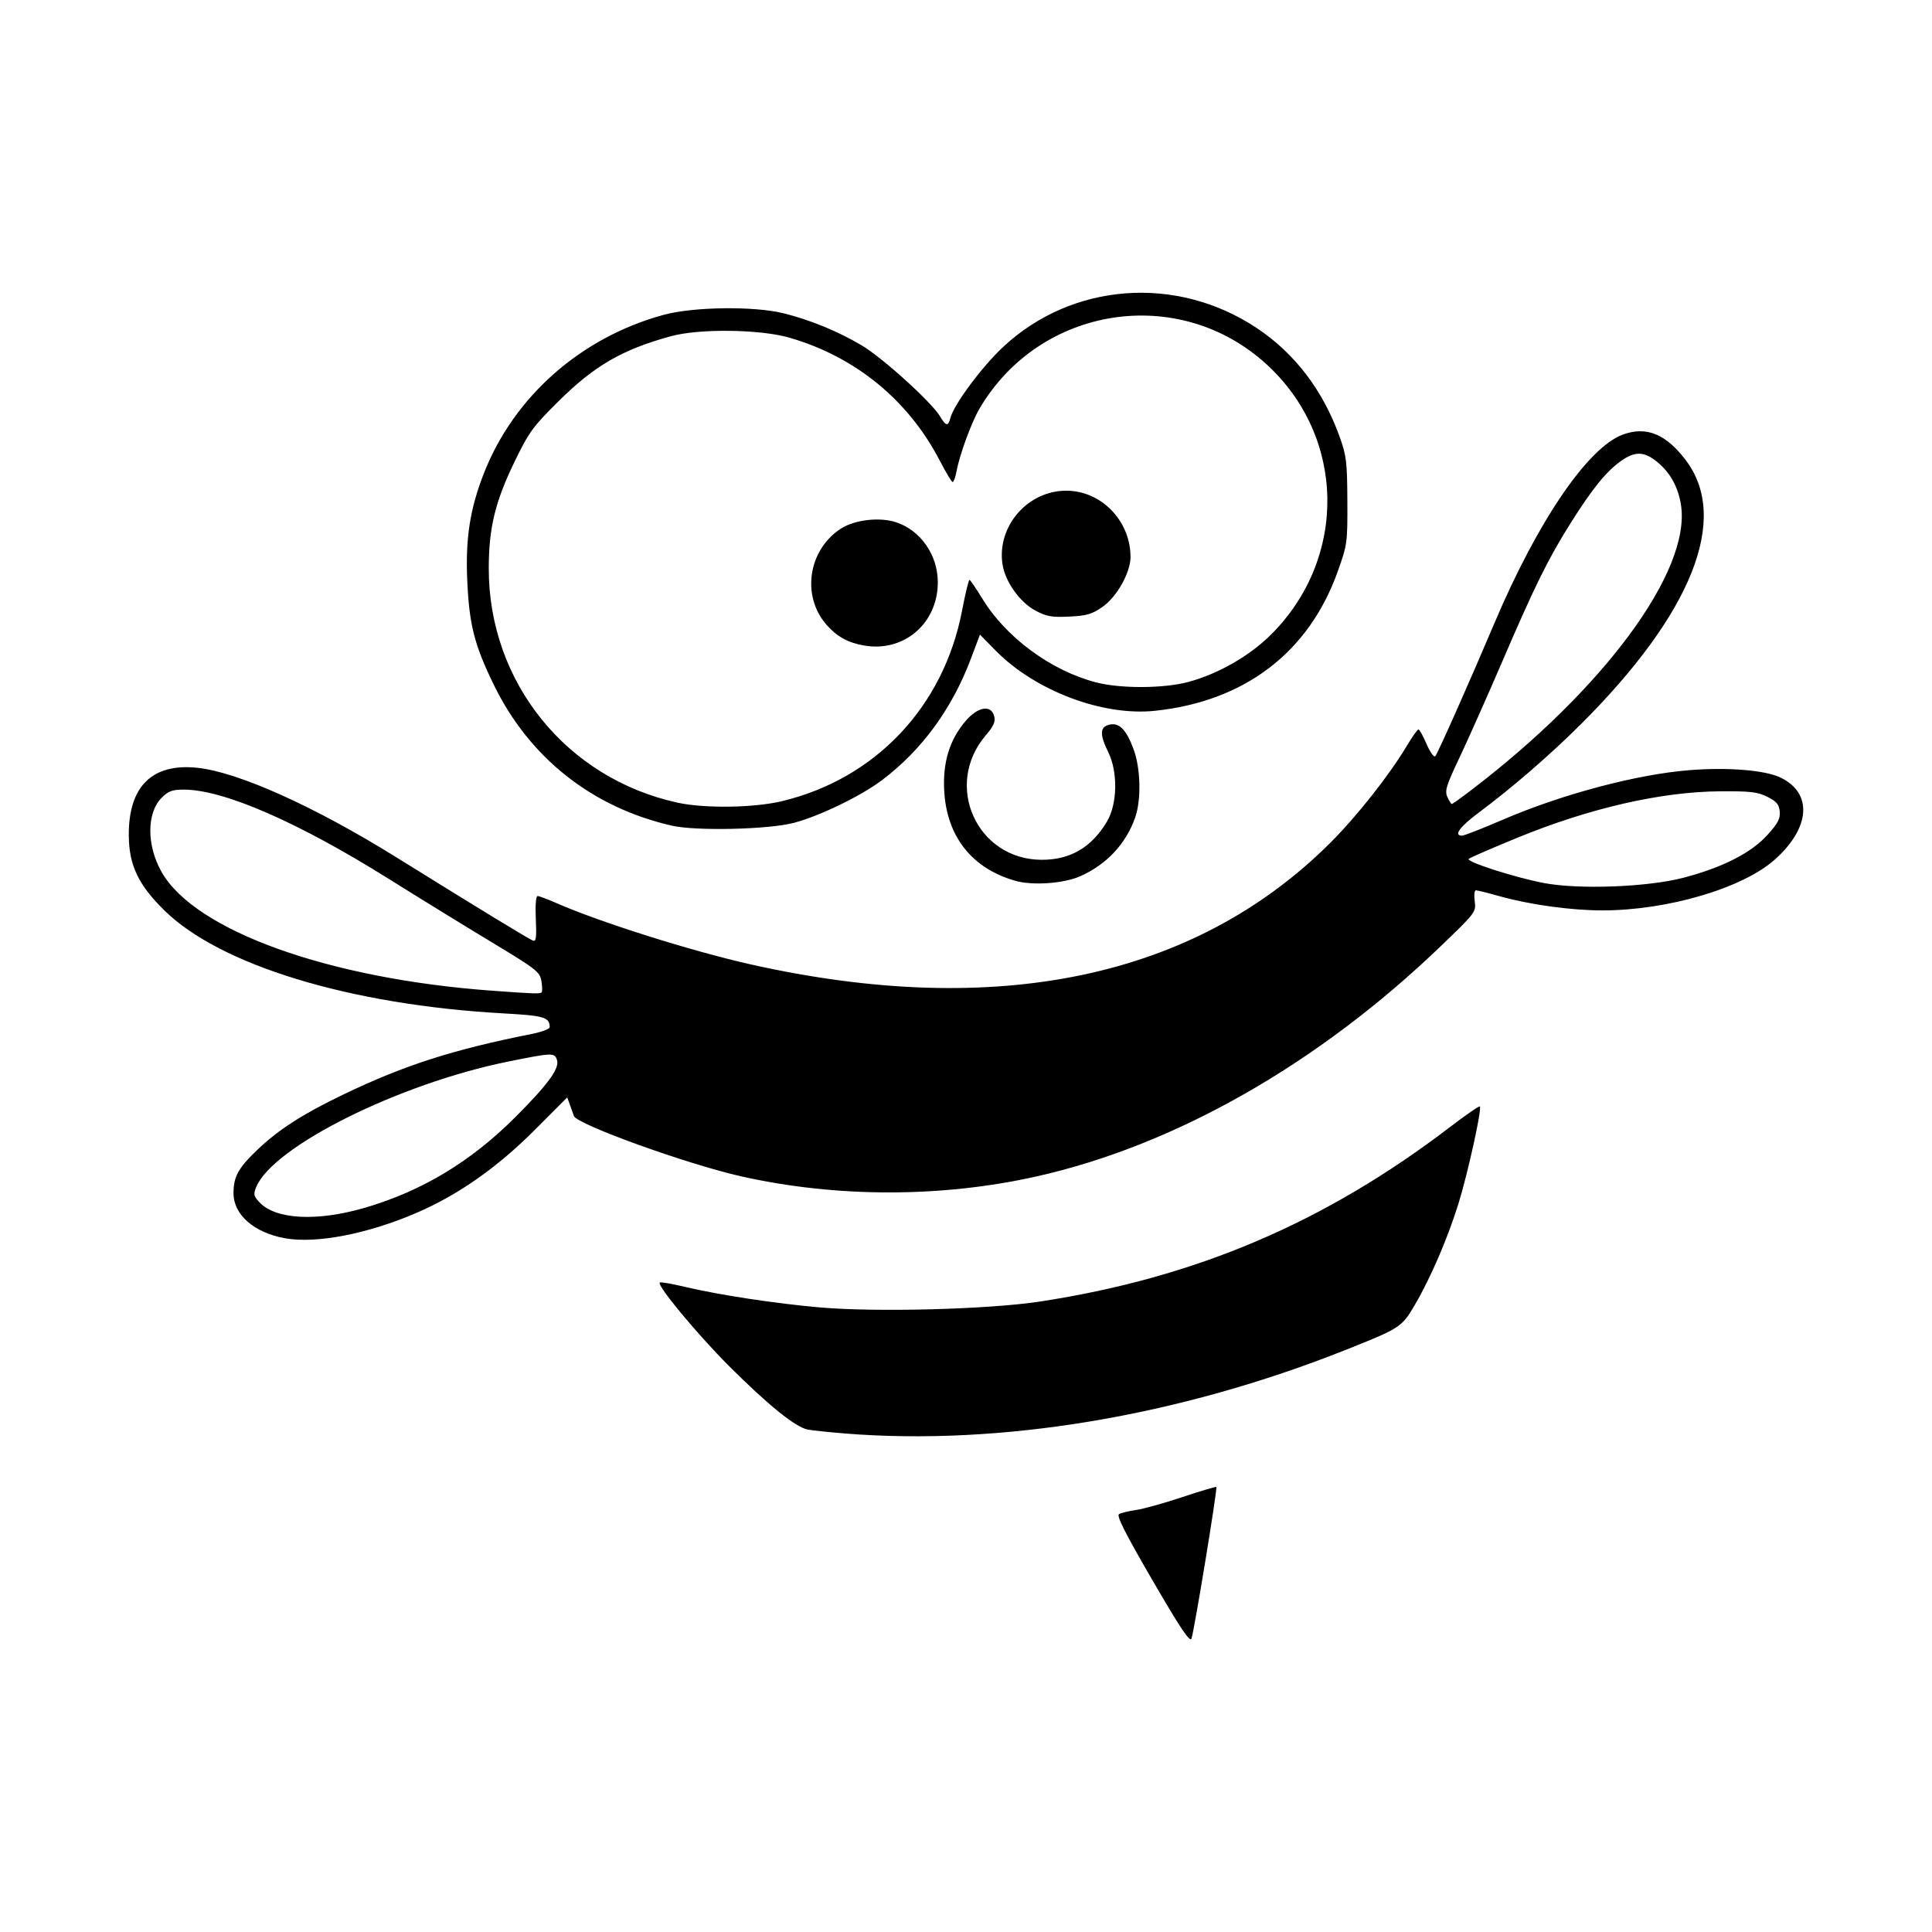 <svg width="1500" height="1500" viewBox="0 0 1500 1500" xmlns="http://www.w3.org/2000/svg">
  <!-- Original SVG transformiert und zentriert -->
  <svg x="100.0" y="227.29" width="1300" height="1045.42" viewBox="0 0 582.39 468.34">
    /2000/svg" viewBox="0 0 582.39 468.34">
  <path id="path4729" d="M356.02,447.77c-9.37-16.13-12.53-22.37-11.61-22.94.69-.43,3.34-1.08,5.89-1.44,2.54-.36,9.8-2.38,16.12-4.49s11.66-3.69,11.85-3.52c.46.42-7.75,50.45-8.66,52.75-.54,1.35-3.9-3.68-13.59-20.36h0ZM248.92,396.75c-5.5-.44-11.26-1.05-12.81-1.35-4.21-.81-13.77-8.54-27.26-22.01-11.16-11.16-25.22-28.1-24.18-29.14.25-.25,4.23.45,8.85,1.54,11.99,2.83,31.24,5.76,46.82,7.13,19.67,1.72,58.8.68,76.58-2.04,54.2-8.3,99.09-27.42,142.78-60.82,5.38-4.11,9.98-7.28,10.22-7.04.78.78-4.18,23.29-7.43,33.76-3.76,12.12-9.65,25.79-15.17,35.24-4.54,7.77-5.11,8.14-24.03,15.66-58.13,23.12-120.07,33.45-174.37,29.08h0ZM54.34,328.87c-10.76-1.93-17.92-8.19-17.92-15.66,0-5.74,1.61-8.68,8.17-14.99,7.37-7.08,15.93-12.59,30.18-19.42,21.24-10.18,37.85-15.51,65.4-21,3.44-.68,6.24-1.74,6.23-2.36-.05-3.45-1.88-4-16.16-4.79-53.19-2.96-98.42-16.71-117.87-35.82C3.36,205.98.12,199.2,0,188.99c-.19-17.2,8.01-25.4,23.79-23.77,14.16,1.47,40.66,13.37,69.13,31.06,29.01,18.03,46.19,28.5,47.67,29.07,1.07.41,1.27-1.1.98-7.5-.22-4.82.03-8.01.62-8.01.54,0,3.4,1.07,6.36,2.37,15.14,6.67,47.31,16.83,67.88,21.43,85.54,19.14,154.37,4.68,201.47-42.31,9.22-9.2,20.49-23.48,26.61-33.71,1.88-3.15,3.7-5.73,4.05-5.75.34-.02,1.62,2.28,2.83,5.09s2.57,4.73,3.02,4.25c.83-.88,11.74-25.42,20.62-46.37,14.98-35.35,32.45-61.01,44.61-65.5,8.17-3.02,15.01-.23,21.93,8.92,15.34,20.29,2.14,53.36-36.75,92.06-10.6,10.55-23.82,21.98-35.28,30.5-6.63,4.93-8.86,8.01-5.8,8.01.72,0,7.08-2.49,14.14-5.53,20.63-8.9,46.73-15.82,65.07-17.26,13.36-1.05,26.23.01,31.58,2.6,11.18,5.41,10.38,17.38-1.9,28.42-11.14,10.02-37.43,17.79-60.12,17.77-10.93,0-25.25-1.99-35.81-4.96-3.98-1.12-7.65-2.03-8.15-2.03s-.69,1.71-.41,3.8c.5,3.75.35,3.95-11.85,15.67-42.53,40.87-92.3,69.23-140.47,80.03-33.16,7.44-69.62,7.44-102.79,0-18.71-4.2-57.2-18.08-58.2-20.99-.19-.56-.8-2.24-1.34-3.74l-1-2.73-11.28,11.3c-12.98,13.01-26.51,22.52-40.91,28.76-17.02,7.38-35.05,10.89-45.95,8.93h0ZM81.92,318.32c19.94-5.8,37-16.05,52.47-31.53,11.41-11.42,15.48-16.98,14.55-19.9-.83-2.63-1.56-2.6-17.02.53-37.91,7.68-81.74,29.5-87.58,43.6-1.06,2.55-.93,3.17,1.14,5.37,5.6,5.96,19.93,6.72,36.44,1.92h0ZM143.59,243.32c.28-.28.24-2.05-.08-3.93-.55-3.18-1.72-4.1-17.09-13.37-9.08-5.47-25.28-15.44-36-22.15-31.61-19.79-57.47-31.05-71.29-31.05-4.01,0-5.37.5-7.7,2.84-5.27,5.27-5.26,16.64.01,25.88,11.62,20.35,57.93,37.01,114.48,41.19,14.96,1.1,17.09,1.18,17.67.59h0ZM540.79,203.46c13.57-3.55,23.57-8.66,29.21-14.93,3.63-4.03,4.47-5.64,4.22-8.12-.24-2.47-1.1-3.48-4.3-5.09-3.4-1.7-5.88-1.99-16.5-1.91-20.46.15-45.34,5.85-70.5,16.17-8.8,3.61-16.39,6.9-16.87,7.32-1.11.97,16.18,6.53,26.2,8.42,12.23,2.31,36.06,1.4,48.54-1.86h0ZM466.74,173.13c46.4-35.32,76.6-76.28,73.16-99.21-.93-6.2-3.71-11.3-8.19-14.99-4.66-3.84-7.88-3.91-12.9-.27-5.06,3.67-9.83,9.58-17.19,21.26-7.9,12.53-12.5,21.84-23.88,48.3-5.23,12.16-11.93,27.2-14.87,33.41-4.65,9.8-5.21,11.63-4.24,13.75.61,1.35,1.3,2.45,1.53,2.45s3.19-2.11,6.59-4.7h0ZM308.35,204.53c-15.11-4.28-23.91-15.45-24.74-31.4-.52-9.89,1.89-17.69,7.49-24.23,4.25-4.96,8.88-5.7,9.91-1.59.48,1.91-.19,3.42-2.93,6.62-14.79,17.28-3.18,43.2,19.39,43.3,10.01.04,17.45-4.33,22.8-13.38,3.6-6.11,3.79-17.19.4-24.07-3.01-6.11-2.93-8.73.29-9.53,3.47-.87,5.93,1.57,8.49,8.42,2.51,6.7,2.76,17.71.56,23.94-3.24,9.15-9.97,16.31-19.14,20.36-5.71,2.52-16.51,3.28-22.52,1.57h0ZM188.89,185.36c-27.75-6.34-49.58-23.61-61.95-49.03-6.8-13.98-8.56-20.95-9.23-36.57-.62-14.36.96-24.49,5.7-36.71,10.43-26.87,33.82-47.54,62.68-55.38,10.34-2.81,31.47-3.07,41.68-.52,9.3,2.32,18.77,6.21,27.07,11.11,7.25,4.28,24.43,19.83,27.32,24.73,2.04,3.46,2.85,3.58,3.62.54,1.15-4.59,10.95-17.79,18.32-24.67,24.02-22.43,60.33-25.14,88.23-6.58,13.19,8.77,22.97,21.58,28.78,37.69,2.41,6.69,2.66,8.76,2.73,22.37.07,14.59-.02,15.26-3.31,24.5-10.05,28.25-32.37,45.28-63.64,48.57-18.19,1.91-41.65-6.97-55.41-20.97l-5.43-5.53-3.14,8.34c-6.54,17.4-17.02,31.75-30.81,42.19-7.33,5.55-21.58,12.48-30.7,14.92-8.72,2.33-34.09,2.93-42.53,1h0ZM227.24,176.82c32.49-7.79,56.18-32.86,62.58-66.24,1.13-5.91,2.3-10.73,2.58-10.71.28.02,2.32,2.99,4.52,6.6,8.21,13.46,23.88,24.99,39.5,29.05,8.52,2.21,23.43,2.15,32-.12,10.42-2.77,21.41-9.06,28.89-16.52,26.7-26.65,26-68.72-1.56-93.97-30.47-27.92-78.85-20.45-99.88,15.43-2.76,4.71-6.91,16.02-7.97,21.75-.38,2.06-.99,3.75-1.34,3.75-.35,0-2.32-3.26-4.38-7.25-10.96-21.21-29.42-36.33-52.47-42.98-10.19-2.94-31.31-3.19-41.16-.49-16.96,4.64-26.66,10.27-39.27,22.8-8.81,8.75-10.14,10.59-15.18,21-6.7,13.85-8.88,22.9-8.9,36.92-.05,39.56,26.98,73.1,65.71,81.53,9.44,2.05,26.57,1.8,36.33-.54h0ZM255.74,122.7c-5.65-.99-9.44-3.09-13.07-7.23-8.73-9.95-6.42-25.87,4.84-33.32,4.8-3.18,13.6-4.23,19.38-2.32,8.5,2.81,14.46,11.34,14.5,20.79.06,14.34-11.77,24.52-25.65,22.08ZM315.42,110.6c-5.49-2.91-10.63-10.12-11.54-16.2-1.98-13.22,8.82-25.61,22.26-25.55,12.17.06,22.26,10.49,22.28,23.05,0,5.44-4.76,13.91-9.81,17.41-3.62,2.51-5.47,3.04-11.5,3.33-6.06.29-7.89-.03-11.69-2.04Z"/>

  </svg>
</svg>
